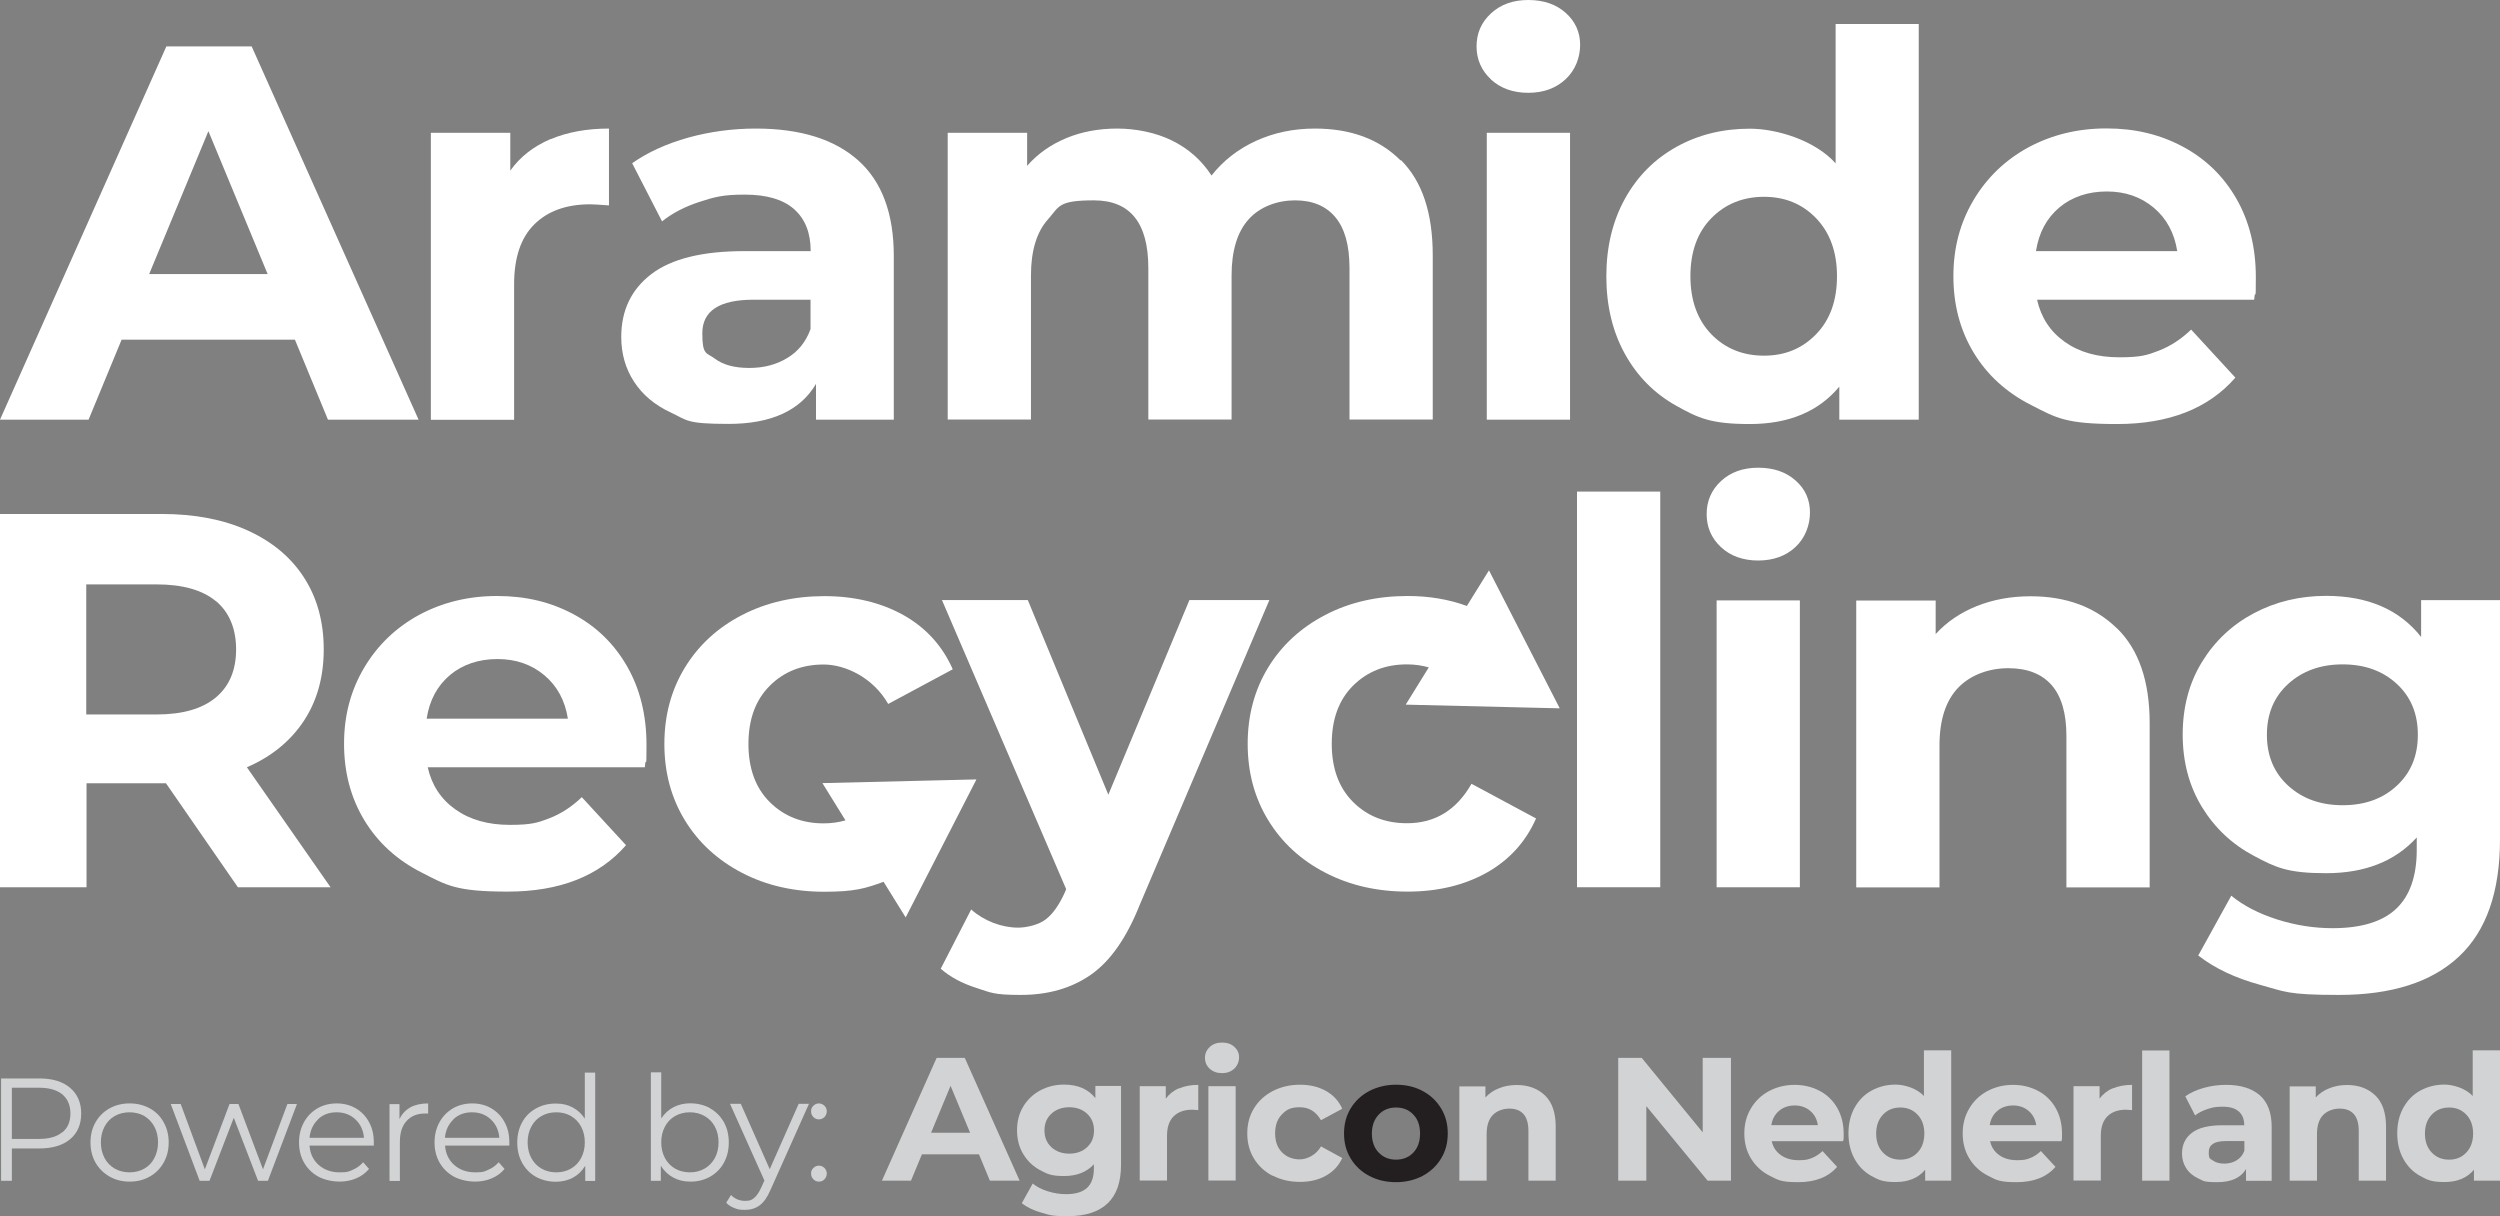 <?xml version="1.0" encoding="UTF-8"?>
<svg id="Layer_1" xmlns="http://www.w3.org/2000/svg" version="1.1" viewBox="0 0 1831.8 891.1">
  <rect x="0" y="0" width="1831.8" height="891.1" fill="#808080" stroke="none"/>
  <!-- Generator: Adobe Illustrator 29.3.1, SVG Export Plug-In . SVG Version: 2.1.0 Build 151)  -->
  <defs>
    <style>
      .st0 {
        fill: #d1d3d4;
      }

      .st1 {
        fill: #231f20;
      }

      .st2 {
        fill: #fff;
      }
    </style>
  </defs>
  <path class="st2" d="M1142.6,519l-112.6-2.7,16.9-27.3c-4.9-1.4-10.3-2.2-16-2.2-15.9,0-29,5.2-39.5,15.6-10.4,10.4-15.6,24.6-15.6,42.6s5.2,32.2,15.6,42.6c10.4,10.4,23.6,15.6,39.5,15.6,20.6,0,36.3-9.6,47.3-28.9l47.3,25.4c-7.6,17.2-19.6,30.4-36.1,39.7-16.5,9.2-35.9,13.9-58,13.9-22.4,0-42.5-4.6-60.4-13.9-17.8-9.2-31.8-22.1-41.8-38.5-10-16.4-15-35-15-55.9,0-20.8,5-39.5,15-55.9,10-16.4,24-29.2,41.8-38.5,17.8-9.3,38-13.9,60.4-13.9,15.9,0,30.3,2.5,43.4,7.3l16.2-26.1,51.8,101Z"/>
  <path class="st2" d="M216.1,248.9h-127l-24.2,58.6H0L121.9,34h62.5l122.3,273.5h-66.4l-24.2-58.6ZM196.1,200.8l-43.4-104.7-43.4,104.7h86.7Z"/>
  <path class="st2" d="M403.4,102c12.4-5.2,26.6-7.8,42.8-7.8v56.3c-6.8-.5-11.3-.8-13.7-.8-17.5,0-31.1,4.9-41,14.7-9.9,9.8-14.8,24.4-14.8,44v99.2h-61V97.3h58.2v27.7c7.3-10.2,17.1-17.8,29.5-23.1Z"/>
  <path class="st2" d="M628.7,117.4c17.4,15.5,26.2,38.9,26.2,70.1v120h-57v-26.2c-11.5,19.5-32.8,29.3-64.1,29.3s-30.2-2.7-42-8.2c-11.9-5.5-20.9-13-27.2-22.7-6.3-9.6-9.4-20.6-9.4-32.8,0-19.5,7.4-34.9,22.1-46.1,14.7-11.2,37.4-16.8,68.2-16.8h48.5c0-13.3-4-23.5-12.1-30.7-8.1-7.2-20.2-10.7-36.3-10.7s-22.2,1.8-33,5.3c-10.8,3.5-20,8.3-27.5,14.3l-21.9-42.6c11.5-8.1,25.2-14.3,41.2-18.8,16-4.4,32.5-6.6,49.4-6.6,32.6,0,57.6,7.8,75,23.3ZM576.7,262.4c8.1-4.8,13.8-11.9,17.2-21.3v-21.5h-41.8c-25,0-37.5,8.2-37.5,24.6s3.1,14,9.2,18.6c6.1,4.6,14.5,6.8,25.2,6.8s19.7-2.4,27.7-7.2Z"/>
  <path class="st2" d="M1026.6,117.4c15.5,15.5,23.2,38.7,23.2,69.7v120.3h-61v-111c0-16.7-3.5-29.1-10.4-37.3-6.9-8.2-16.7-12.3-29.5-12.3s-25.7,4.6-34,13.9c-8.3,9.2-12.5,23-12.5,41.2v105.5h-61v-111c0-33.1-13.3-49.6-39.9-49.6s-25.3,4.6-33.6,13.9c-8.3,9.2-12.5,23-12.5,41.2v105.5h-61V97.3h58.2v24.2c7.8-8.9,17.4-15.6,28.7-20.3,11.3-4.7,23.8-7,37.3-7s28.3,2.9,40.2,8.8c12,5.9,21.6,14.4,28.9,25.6,8.6-10.9,19.5-19.4,32.6-25.4,13.2-6,27.5-9,43.2-9,26.3,0,47.2,7.8,62.7,23.3Z"/>
  <path class="st2" d="M1092.5,58.2c-7-6.5-10.6-14.6-10.6-24.2s3.5-17.7,10.6-24.2C1099.5,3.3,1108.6,0,1119.8,0s20.3,3.1,27.4,9.4c7,6.3,10.6,14.1,10.6,23.4s-3.5,18.6-10.6,25.2c-7,6.6-16.2,10-27.4,10s-20.3-3.3-27.4-9.8ZM1089.4,97.3h61v210.2h-61V97.3Z"/>
  <path class="st2" d="M1405.9,17.6v289.9h-58.2v-24.2c-15.1,18.2-37,27.4-65.6,27.4s-37.7-4.4-53.7-13.3c-16-8.9-28.6-21.5-37.7-37.9-9.1-16.4-13.7-35.4-13.7-57s4.6-40.6,13.7-57c9.1-16.4,21.7-29,37.7-37.9,16-8.9,33.9-13.3,53.7-13.3s47.8,8.5,62.9,25.4V17.6h61ZM1330.8,244.8c10.2-10.6,15.2-24.7,15.2-42.4s-5.1-31.8-15.2-42.4c-10.2-10.6-22.9-15.8-38.3-15.8s-28.5,5.3-38.7,15.8c-10.2,10.5-15.2,24.7-15.2,42.4s5.1,31.8,15.2,42.4c10.2,10.5,23.1,15.8,38.7,15.8s28.1-5.3,38.3-15.8Z"/>
  <path class="st2" d="M1651.6,219.6h-159c2.9,13,9.6,23.3,20.3,30.9,10.7,7.6,24,11.3,39.9,11.3s20.6-1.6,29.1-4.9c8.5-3.3,16.3-8.4,23.6-15.4l32.4,35.2c-19.8,22.7-48.7,34-86.7,34s-44.7-4.6-62.9-13.9c-18.2-9.2-32.3-22.1-42.2-38.5-9.9-16.4-14.8-35-14.8-55.9s4.9-39.1,14.7-55.7c9.8-16.5,23.2-29.4,40.2-38.7,17.1-9.2,36.1-13.9,57.2-13.9s39.2,4.4,55.9,13.3c16.7,8.9,29.8,21.6,39.3,38.1,9.5,16.5,14.3,35.8,14.3,57.6s-.4,6.3-1.2,16.4ZM1509,152c-9.4,7.8-15.1,18.5-17.2,32h103.5c-2.1-13.3-7.8-23.9-17.2-31.8-9.4-7.9-20.8-11.9-34.4-11.9s-25.4,3.9-34.8,11.7Z"/>
  <path class="st2" d="M174.3,650.1l-52.7-76.2h-58.2v76.2H0v-273.5h118.4c24.2,0,45.3,4,63.1,12.1,17.8,8.1,31.6,19.5,41.2,34.4,9.6,14.8,14.5,32.4,14.5,52.7s-4.9,37.8-14.7,52.6c-9.8,14.7-23.6,26-41.6,33.8l61.3,87.9h-68ZM158.2,440.5c-9.9-8.2-24.4-12.3-43.4-12.3h-51.6v95.3h51.6c19,0,33.5-4.2,43.4-12.5,9.9-8.3,14.8-20.1,14.8-35.2s-5-27.2-14.8-35.4Z"/>
  <path class="st2" d="M472.4,562.2h-159c2.9,13,9.6,23.3,20.3,30.9,10.7,7.6,24,11.3,39.9,11.3s20.6-1.6,29.1-4.9c8.5-3.3,16.3-8.4,23.6-15.4l32.4,35.2c-19.8,22.7-48.7,34-86.7,34s-44.7-4.6-62.9-13.9c-18.2-9.2-32.3-22.1-42.2-38.5-9.9-16.4-14.8-35-14.8-55.9s4.9-39.1,14.7-55.7c9.8-16.5,23.2-29.4,40.2-38.7,17.1-9.2,36.1-13.9,57.2-13.9s39.2,4.4,55.9,13.3c16.7,8.9,29.8,21.6,39.3,38.1,9.5,16.5,14.3,35.8,14.3,57.6s-.4,6.3-1.2,16.4ZM329.8,494.6c-9.4,7.8-15.1,18.5-17.2,32h103.5c-2.1-13.3-7.8-23.9-17.2-31.8-9.4-7.9-20.8-11.9-34.4-11.9s-25.4,3.9-34.8,11.7Z"/>
  <path class="st2" d="M930,439.9l-94.9,223.1c-9.6,24.2-21.6,41.3-35.8,51.2-14.2,9.9-31.3,14.8-51.4,14.8s-21.8-1.7-32.4-5.1c-10.7-3.4-19.4-8.1-26.2-14.1l22.3-43.4c4.7,4.2,10.1,7.4,16.2,9.8,6.1,2.3,12.2,3.5,18.2,3.5s15.1-2,20.3-6.1c5.2-4,9.9-10.7,14.1-20.1l.8-2-91-211.8h62.9l59,142.6,59.4-142.6h58.6Z"/>
  <path class="st2" d="M1155.5,360.2h61v289.9h-61v-289.9Z"/>
  <path class="st2" d="M1261,400.9c-7-6.5-10.5-14.6-10.5-24.2s3.5-17.7,10.5-24.2c7-6.5,16.1-9.8,27.3-9.8s20.3,3.1,27.4,9.4,10.5,14.1,10.5,23.4-3.5,18.6-10.5,25.2c-7,6.6-16.2,10-27.4,10s-20.3-3.3-27.3-9.8ZM1257.8,439.9h61v210.2h-61v-210.2Z"/>
  <path class="st2" d="M1551.1,460.3c16,15.6,24,38.8,24,69.6v120.3h-61v-111c0-16.7-3.7-29.1-10.9-37.3-7.3-8.2-17.8-12.3-31.7-12.3s-27.6,4.8-36.7,14.3c-9.1,9.5-13.7,23.6-13.7,42.4v103.9h-61v-210.2h58.2v24.6c8.1-8.9,18.1-15.7,30.1-20.5,12-4.8,25.1-7.2,39.5-7.2,26,0,47.1,7.8,63.1,23.4Z"/>
  <path class="st2" d="M1831.8,439.9v175c0,38.5-10,67.2-30.1,86-20.1,18.8-49.4,28.1-87.9,28.1s-39.6-2.5-57.8-7.4c-18.2-5-33.3-12.1-45.3-21.5l24.2-43.8c8.9,7.3,20.1,13.1,33.6,17.4,13.5,4.3,27.1,6.4,40.6,6.4,21.1,0,36.7-4.8,46.7-14.3,10-9.5,15-23.9,15-43.2v-9c-15.9,17.5-38,26.2-66.4,26.2s-36.9-4.2-52.9-12.7c-16-8.5-28.7-20.4-38.1-35.8-9.4-15.4-14.1-33.1-14.1-53.1s4.7-37.8,14.1-53.1c9.4-15.4,22.1-27.3,38.1-35.8,16-8.5,33.7-12.7,52.9-12.7,30.5,0,53.7,10,69.6,30.1v-27h57.8ZM1756.2,575.7c10.3-9.5,15.4-21.9,15.4-37.3s-5.1-27.8-15.4-37.3c-10.3-9.5-23.5-14.3-39.7-14.3s-29.4,4.8-39.9,14.3c-10.4,9.5-15.6,21.9-15.6,37.3s5.2,27.8,15.6,37.3c10.4,9.5,23.7,14.3,39.9,14.3s29.4-4.7,39.7-14.3Z"/>
  <g>
    <g>
      <path class="st0" d="M717.3,845.8h-41.8l-8,19.3h-21.3l40.1-90h20.6l40.2,90h-21.8l-8-19.3ZM710.8,830l-14.3-34.4-14.3,34.4h28.5Z"/>
      <path class="st0" d="M821.4,795.9v57.6c0,12.7-3.3,22.1-9.9,28.3-6.6,6.2-16.2,9.3-28.9,9.3s-13-.8-19-2.4c-6-1.6-11-4-14.9-7.1l8-14.4c2.9,2.4,6.6,4.3,11.1,5.7,4.5,1.4,8.9,2.1,13.4,2.1,6.9,0,12.1-1.6,15.4-4.7,3.3-3.1,4.9-7.9,4.9-14.2v-3c-5.2,5.7-12.5,8.6-21.8,8.6s-12.1-1.4-17.4-4.2c-5.3-2.8-9.4-6.7-12.5-11.8-3.1-5.1-4.6-10.9-4.6-17.5s1.5-12.4,4.6-17.5c3.1-5.1,7.3-9,12.5-11.8,5.3-2.8,11.1-4.2,17.4-4.2,10,0,17.6,3.3,22.9,9.9v-8.9h19ZM796.5,840.6c3.4-3.1,5.1-7.2,5.1-12.3s-1.7-9.1-5.1-12.3c-3.4-3.1-7.7-4.7-13-4.7s-9.7,1.6-13.1,4.7c-3.4,3.1-5.1,7.2-5.1,12.3s1.7,9.1,5.1,12.3c3.4,3.1,7.8,4.7,13.1,4.7s9.7-1.6,13-4.7Z"/>
      <path class="st0" d="M863.9,797.5c4.1-1.7,8.8-2.6,14.1-2.6v18.5c-2.2-.2-3.7-.3-4.5-.3-5.7,0-10.2,1.6-13.5,4.8-3.3,3.2-4.9,8-4.9,14.5v32.6h-20v-69.1h19.1v9.1c2.4-3.3,5.6-5.9,9.7-7.6Z"/>
      <path class="st0" d="M886.4,783.1c-2.3-2.1-3.5-4.8-3.5-8s1.2-5.8,3.5-8c2.3-2.1,5.3-3.2,9-3.2s6.7,1,9,3.1c2.3,2.1,3.5,4.6,3.5,7.7s-1.2,6.1-3.5,8.3c-2.3,2.2-5.3,3.3-9,3.3s-6.7-1.1-9-3.2ZM885.4,795.9h20v69.1h-20v-69.1Z"/>
      <path class="st0" d="M932.6,861.6c-5.9-3-10.5-7.3-13.8-12.7-3.3-5.4-4.9-11.5-4.9-18.4s1.6-13,4.9-18.4c3.3-5.4,7.9-9.6,13.8-12.7,5.9-3,12.5-4.6,19.9-4.6s13.6,1.5,19.1,4.6c5.4,3,9.4,7.4,11.9,13l-15.6,8.4c-3.6-6.3-8.8-9.5-15.5-9.5s-9.6,1.7-13,5.1c-3.4,3.4-5.1,8.1-5.1,14s1.7,10.6,5.1,14c3.4,3.4,7.8,5.1,13,5.1s12-3.2,15.5-9.5l15.6,8.5c-2.5,5.5-6.4,9.8-11.9,12.9-5.4,3.1-11.8,4.6-19.1,4.6s-14-1.5-19.9-4.6Z"/>
      <path class="st1" d="M1003.3,861.6c-5.8-3-10.3-7.3-13.6-12.7-3.3-5.4-4.9-11.5-4.9-18.4s1.6-13,4.9-18.4c3.3-5.4,7.8-9.6,13.6-12.7,5.8-3,12.3-4.6,19.6-4.6s13.8,1.5,19.5,4.6c5.7,3,10.2,7.3,13.5,12.7,3.3,5.4,4.9,11.5,4.9,18.4s-1.6,13-4.9,18.4c-3.3,5.4-7.8,9.6-13.5,12.7-5.7,3-12.3,4.6-19.5,4.6s-13.8-1.5-19.6-4.6ZM1035.6,844.5c3.3-3.5,4.9-8.1,4.9-13.9s-1.6-10.5-4.9-13.9c-3.3-3.5-7.5-5.2-12.7-5.2s-9.4,1.7-12.7,5.2c-3.3,3.5-5,8.1-5,13.9s1.7,10.5,5,13.9c3.3,3.5,7.6,5.2,12.7,5.2s9.4-1.7,12.7-5.2Z"/>
      <path class="st0" d="M1132,802.6c5.3,5.1,7.9,12.8,7.9,22.9v39.6h-20v-36.5c0-5.5-1.2-9.6-3.6-12.3-2.4-2.7-5.9-4-10.4-4s-9.1,1.6-12.1,4.7c-3,3.1-4.5,7.8-4.5,13.9v34.2h-20v-69.1h19.1v8.1c2.7-2.9,6-5.2,9.9-6.7,3.9-1.6,8.3-2.4,13-2.4,8.6,0,15.5,2.6,20.8,7.7Z"/>
      <path class="st0" d="M1268.3,775.1v90h-17.1l-44.9-54.6v54.6h-20.6v-90h17.2l44.7,54.6v-54.6h20.6Z"/>
      <path class="st0" d="M1350.5,836.2h-52.3c.9,4.3,3.2,7.7,6.7,10.2,3.5,2.5,7.9,3.7,13.1,3.7s6.8-.5,9.6-1.6c2.8-1.1,5.4-2.8,7.8-5.1l10.7,11.6c-6.5,7.5-16,11.2-28.5,11.2s-14.7-1.5-20.7-4.6c-6-3-10.6-7.3-13.9-12.7-3.3-5.4-4.9-11.5-4.9-18.4s1.6-12.9,4.8-18.3c3.2-5.4,7.6-9.7,13.2-12.7,5.6-3,11.9-4.6,18.8-4.6s12.9,1.5,18.4,4.4c5.5,2.9,9.8,7.1,12.9,12.5,3.1,5.4,4.7,11.8,4.7,19s-.1,2.1-.4,5.4ZM1303.6,813.9c-3.1,2.6-5,6.1-5.7,10.5h34.1c-.7-4.4-2.6-7.9-5.7-10.5-3.1-2.6-6.9-3.9-11.3-3.9s-8.4,1.3-11.4,3.9Z"/>
      <path class="st0" d="M1429.7,769.7v95.4h-19.1v-8c-5,6-12.2,9-21.6,9s-12.4-1.5-17.7-4.4c-5.3-2.9-9.4-7.1-12.4-12.5-3-5.4-4.5-11.7-4.5-18.8s1.5-13.4,4.5-18.8c3-5.4,7.1-9.6,12.4-12.5,5.3-2.9,11.2-4.4,17.7-4.4s15.7,2.8,20.7,8.4v-33.5h20ZM1405,844.5c3.3-3.5,5-8.1,5-13.9s-1.7-10.5-5-13.9c-3.3-3.5-7.5-5.2-12.6-5.2s-9.4,1.7-12.7,5.2c-3.3,3.5-5,8.1-5,13.9s1.7,10.5,5,13.9c3.3,3.5,7.6,5.2,12.7,5.2s9.3-1.7,12.6-5.2Z"/>
      <path class="st0" d="M1510.5,836.2h-52.3c.9,4.3,3.2,7.7,6.7,10.2,3.5,2.5,7.9,3.7,13.1,3.7s6.8-.5,9.6-1.6c2.8-1.1,5.4-2.8,7.8-5.1l10.7,11.6c-6.5,7.5-16,11.2-28.5,11.2s-14.7-1.5-20.7-4.6c-6-3-10.6-7.3-13.9-12.7-3.3-5.4-4.9-11.5-4.9-18.4s1.6-12.9,4.8-18.3c3.2-5.4,7.6-9.7,13.2-12.7,5.6-3,11.9-4.6,18.8-4.6s12.9,1.5,18.4,4.4c5.5,2.9,9.8,7.1,12.9,12.5,3.1,5.4,4.7,11.8,4.7,19s-.1,2.1-.4,5.4ZM1463.6,813.9c-3.1,2.6-5,6.1-5.7,10.5h34.1c-.7-4.4-2.6-7.9-5.7-10.5-3.1-2.6-6.9-3.9-11.3-3.9s-8.4,1.3-11.4,3.9Z"/>
      <path class="st0" d="M1548.1,797.5c4.1-1.7,8.8-2.6,14.1-2.6v18.5c-2.2-.2-3.7-.3-4.5-.3-5.7,0-10.2,1.6-13.5,4.8-3.3,3.2-4.9,8-4.9,14.5v32.6h-20v-69.1h19.1v9.1c2.4-3.3,5.6-5.9,9.7-7.6Z"/>
      <path class="st0" d="M1569.6,769.7h20v95.4h-20v-95.4Z"/>
      <path class="st0" d="M1655.9,802.6c5.7,5.1,8.6,12.8,8.6,23.1v39.5h-18.8v-8.6c-3.8,6.4-10.8,9.6-21.1,9.6s-9.9-.9-13.8-2.7c-3.9-1.8-6.9-4.3-8.9-7.5-2.1-3.2-3.1-6.8-3.1-10.8,0-6.4,2.4-11.5,7.3-15.2,4.8-3.7,12.3-5.5,22.4-5.5h15.9c0-4.4-1.3-7.7-4-10.1-2.7-2.4-6.6-3.5-12-3.5s-7.3.6-10.9,1.7c-3.6,1.2-6.6,2.7-9.1,4.7l-7.2-14c3.8-2.7,8.3-4.7,13.6-6.2,5.3-1.5,10.7-2.2,16.3-2.2,10.7,0,18.9,2.6,24.7,7.6ZM1638.8,850.2c2.7-1.6,4.5-3.9,5.7-7v-7.1h-13.8c-8.2,0-12.3,2.7-12.3,8.1s1,4.6,3,6.1c2,1.5,4.8,2.3,8.3,2.3s6.5-.8,9.1-2.4Z"/>
      <path class="st0" d="M1740.4,802.6c5.3,5.1,7.9,12.8,7.9,22.9v39.6h-20v-36.5c0-5.5-1.2-9.6-3.6-12.3-2.4-2.7-5.9-4-10.4-4s-9.1,1.6-12.1,4.7c-3,3.1-4.5,7.8-4.5,13.9v34.2h-20v-69.1h19.1v8.1c2.7-2.9,6-5.2,9.9-6.7,3.9-1.6,8.3-2.4,13-2.4,8.6,0,15.5,2.6,20.8,7.7Z"/>
      <path class="st0" d="M1831.8,769.7v95.4h-19.1v-8c-5,6-12.2,9-21.6,9s-12.4-1.5-17.7-4.4c-5.3-2.9-9.4-7.1-12.4-12.5-3-5.4-4.5-11.7-4.5-18.8s1.5-13.4,4.5-18.8c3-5.4,7.1-9.6,12.4-12.5,5.3-2.9,11.2-4.4,17.7-4.4s15.7,2.8,20.7,8.4v-33.5h20ZM1807.1,844.5c3.3-3.5,5-8.1,5-13.9s-1.7-10.5-5-13.9c-3.3-3.5-7.5-5.2-12.6-5.2s-9.4,1.7-12.7,5.2c-3.3,3.5-5,8.1-5,13.9s1.7,10.5,5,13.9c3.3,3.5,7.6,5.2,12.7,5.2s9.3-1.7,12.6-5.2Z"/>
    </g>
    <g>
      <path class="st0" d="M51.4,797.1c5.4,4.6,8.1,10.9,8.1,18.8s-2.7,14.3-8.1,18.8c-5.4,4.5-12.9,6.8-22.5,6.8H8.7v23.7H.8v-75h28.1c9.6,0,17.1,2.3,22.5,6.9ZM45.7,829.7c3.9-3.2,5.9-7.8,5.9-13.8s-2-10.7-5.9-14c-3.9-3.2-9.6-4.9-17-4.9H8.7v37.5h19.9c7.4,0,13.1-1.6,17-4.9Z"/>
      <path class="st0" d="M80.3,862.1c-4.4-2.5-7.8-5.9-10.3-10.2-2.5-4.4-3.7-9.3-3.7-14.8s1.2-10.4,3.7-14.8c2.5-4.4,5.9-7.7,10.3-10.2,4.4-2.4,9.2-3.6,14.7-3.6s10.3,1.2,14.7,3.6c4.4,2.4,7.8,5.8,10.2,10.2,2.5,4.4,3.7,9.3,3.7,14.8s-1.2,10.4-3.7,14.8c-2.5,4.4-5.9,7.8-10.2,10.2-4.4,2.5-9.2,3.7-14.7,3.7s-10.3-1.2-14.7-3.7ZM105.7,856.3c3.2-1.8,5.7-4.4,7.4-7.8,1.8-3.4,2.7-7.2,2.7-11.5s-.9-8.1-2.7-11.5c-1.8-3.4-4.3-5.9-7.4-7.8-3.2-1.8-6.8-2.7-10.8-2.7s-7.6.9-10.8,2.7c-3.2,1.8-5.7,4.4-7.5,7.8-1.8,3.4-2.7,7.2-2.7,11.5s.9,8.1,2.7,11.5c1.8,3.4,4.3,5.9,7.5,7.8,3.2,1.8,6.8,2.7,10.8,2.7s7.6-.9,10.8-2.7Z"/>
      <path class="st0" d="M217.6,808.9l-21.3,56.3h-7.2l-17.8-46.2-17.8,46.2h-7.2l-21.2-56.3h7.3l17.7,47.9,18.1-47.9h6.5l18,47.9,17.9-47.9h7Z"/>
      <path class="st0" d="M273.9,839.4h-47.1c.4,5.9,2.7,10.6,6.7,14.2,4.1,3.6,9.2,5.4,15.4,5.4s6.7-.6,9.6-1.9c2.9-1.2,5.5-3.1,7.6-5.5l4.3,4.9c-2.5,3-5.6,5.3-9.4,6.9-3.7,1.6-7.9,2.4-12.4,2.4s-10.9-1.2-15.4-3.7c-4.5-2.5-7.9-5.9-10.4-10.2-2.5-4.4-3.7-9.3-3.7-14.8s1.2-10.4,3.6-14.8c2.4-4.4,5.7-7.7,9.9-10.2,4.2-2.4,8.9-3.6,14.1-3.6s9.9,1.2,14,3.6c4.1,2.4,7.4,5.8,9.7,10.1,2.4,4.3,3.5,9.3,3.5,14.8v2.4ZM233.1,820.2c-3.7,3.5-5.8,8-6.3,13.5h39.9c-.5-5.6-2.6-10.1-6.3-13.5-3.7-3.5-8.3-5.2-13.8-5.2s-10,1.7-13.7,5.2Z"/>
      <path class="st0" d="M300.6,811.4c3.5-1.9,7.9-2.9,13.1-2.9v7.4h-1.8c-5.9-.1-10.6,1.7-13.9,5.4-3.4,3.6-5,8.7-5,15.3v28.7h-7.6v-56.3h7.3v11c1.8-3.8,4.4-6.6,8-8.6Z"/>
      <path class="st0" d="M373.2,839.4h-47.1c.4,5.9,2.7,10.6,6.7,14.2,4.1,3.6,9.2,5.4,15.4,5.4s6.7-.6,9.6-1.9c2.9-1.2,5.5-3.1,7.6-5.5l4.3,4.9c-2.5,3-5.6,5.3-9.4,6.9-3.7,1.6-7.9,2.4-12.4,2.4s-10.9-1.2-15.4-3.7c-4.5-2.5-7.9-5.9-10.4-10.2-2.5-4.4-3.7-9.3-3.7-14.8s1.2-10.4,3.6-14.8c2.4-4.4,5.7-7.7,9.9-10.2,4.2-2.4,8.9-3.6,14.1-3.6s9.9,1.2,14,3.6c4.1,2.4,7.4,5.8,9.7,10.1,2.4,4.3,3.5,9.3,3.5,14.8v2.4ZM332.3,820.2c-3.7,3.5-5.8,8-6.3,13.5h39.9c-.5-5.6-2.6-10.1-6.3-13.5-3.7-3.5-8.3-5.2-13.8-5.2s-10,1.7-13.7,5.2Z"/>
      <path class="st0" d="M436.1,785.8v79.5h-7.3v-11.1c-2.3,3.8-5.3,6.7-9,8.7-3.7,2-8,3-12.7,3s-10.1-1.2-14.4-3.6c-4.3-2.4-7.6-5.8-10.1-10.2-2.4-4.4-3.6-9.3-3.6-14.9s1.2-10.5,3.6-14.9c2.4-4.4,5.8-7.7,10.1-10.1,4.3-2.4,9.1-3.6,14.4-3.6s8.7.9,12.4,2.8c3.7,1.9,6.7,4.7,9,8.3v-33.8h7.6ZM418.3,856.3c3.2-1.8,5.7-4.4,7.5-7.8,1.8-3.4,2.7-7.2,2.7-11.5s-.9-8.1-2.7-11.5c-1.8-3.4-4.3-5.9-7.5-7.8-3.2-1.8-6.7-2.7-10.7-2.7s-7.6.9-10.8,2.7c-3.2,1.8-5.7,4.4-7.5,7.8-1.8,3.4-2.7,7.2-2.7,11.5s.9,8.1,2.7,11.5c1.8,3.4,4.3,5.9,7.5,7.8,3.2,1.8,6.8,2.7,10.8,2.7s7.5-.9,10.7-2.7Z"/>
      <path class="st0" d="M520.3,812.1c4.3,2.4,7.6,5.8,10.1,10.1,2.4,4.4,3.6,9.3,3.6,14.9s-1.2,10.5-3.6,14.9c-2.4,4.4-5.8,7.7-10.1,10.2-4.3,2.4-9.1,3.6-14.3,3.6s-8.9-1-12.7-3c-3.7-2-6.8-4.9-9.1-8.7v11.1h-7.3v-79.5h7.6v33.8c2.4-3.6,5.4-6.4,9.1-8.3,3.7-1.9,7.8-2.8,12.4-2.8s10.1,1.2,14.3,3.6ZM516.2,856.3c3.2-1.8,5.7-4.4,7.6-7.8,1.8-3.4,2.7-7.2,2.7-11.5s-.9-8.1-2.7-11.5c-1.8-3.4-4.3-5.9-7.6-7.8-3.2-1.8-6.8-2.7-10.7-2.7s-7.6.9-10.8,2.7c-3.2,1.8-5.7,4.4-7.5,7.8-1.8,3.4-2.7,7.2-2.7,11.5s.9,8.1,2.7,11.5c1.8,3.4,4.3,5.9,7.5,7.8,3.2,1.8,6.8,2.7,10.8,2.7s7.5-.9,10.7-2.7Z"/>
      <path class="st0" d="M592.7,808.9l-28.2,63.1c-2.3,5.3-4.9,9-7.9,11.2-3,2.2-6.6,3.3-10.8,3.3s-5.3-.4-7.6-1.3c-2.4-.9-4.4-2.1-6.1-3.9l3.5-5.7c2.9,2.9,6.3,4.3,10.3,4.3s4.8-.7,6.6-2.1c1.8-1.4,3.5-3.9,5.1-7.3l2.5-5.5-25.2-56.2h7.9l21.2,47.9,21.2-47.9h7.5Z"/>
      <path class="st0" d="M596,818.5c-1.1-1.1-1.7-2.5-1.7-4.2s.5-3,1.7-4.1c1.1-1.1,2.4-1.7,4-1.7s2.9.6,4.1,1.7c1.1,1.1,1.7,2.5,1.7,4.1s-.6,3-1.7,4.2c-1.1,1.1-2.5,1.7-4.1,1.7s-2.9-.6-4-1.7ZM596,864.1c-1.1-1.1-1.7-2.5-1.7-4.2s.5-3,1.7-4.1c1.1-1.1,2.4-1.7,4-1.7s2.9.6,4.1,1.7c1.1,1.1,1.7,2.5,1.7,4.1s-.6,3-1.7,4.2-2.5,1.7-4.1,1.7-2.9-.6-4-1.7Z"/>
    </g>
  </g>
  <path class="st2" d="M715.2,571.1l-112.6,2.7,16.9,27.3c-4.9,1.4-10.3,2.2-16,2.2-15.9,0-29-5.2-39.5-15.6-10.4-10.4-15.6-24.6-15.6-42.6s5.2-32.2,15.6-42.6c10.4-10.4,23.6-15.6,39.5-15.6s36.3,9.6,47.3,28.9l47.3-25.4c-7.6-17.2-19.6-30.4-36.1-39.7-16.5-9.2-35.9-13.9-58-13.9s-42.5,4.6-60.4,13.9c-17.8,9.2-31.8,22.1-41.8,38.5-10,16.4-15,35-15,55.9s5,39.5,15,55.9c10,16.4,24,29.2,41.8,38.5,17.8,9.3,38,13.9,60.4,13.9s30.3-2.5,43.4-7.3l16.2,26.1,51.8-101Z"/>
</svg>